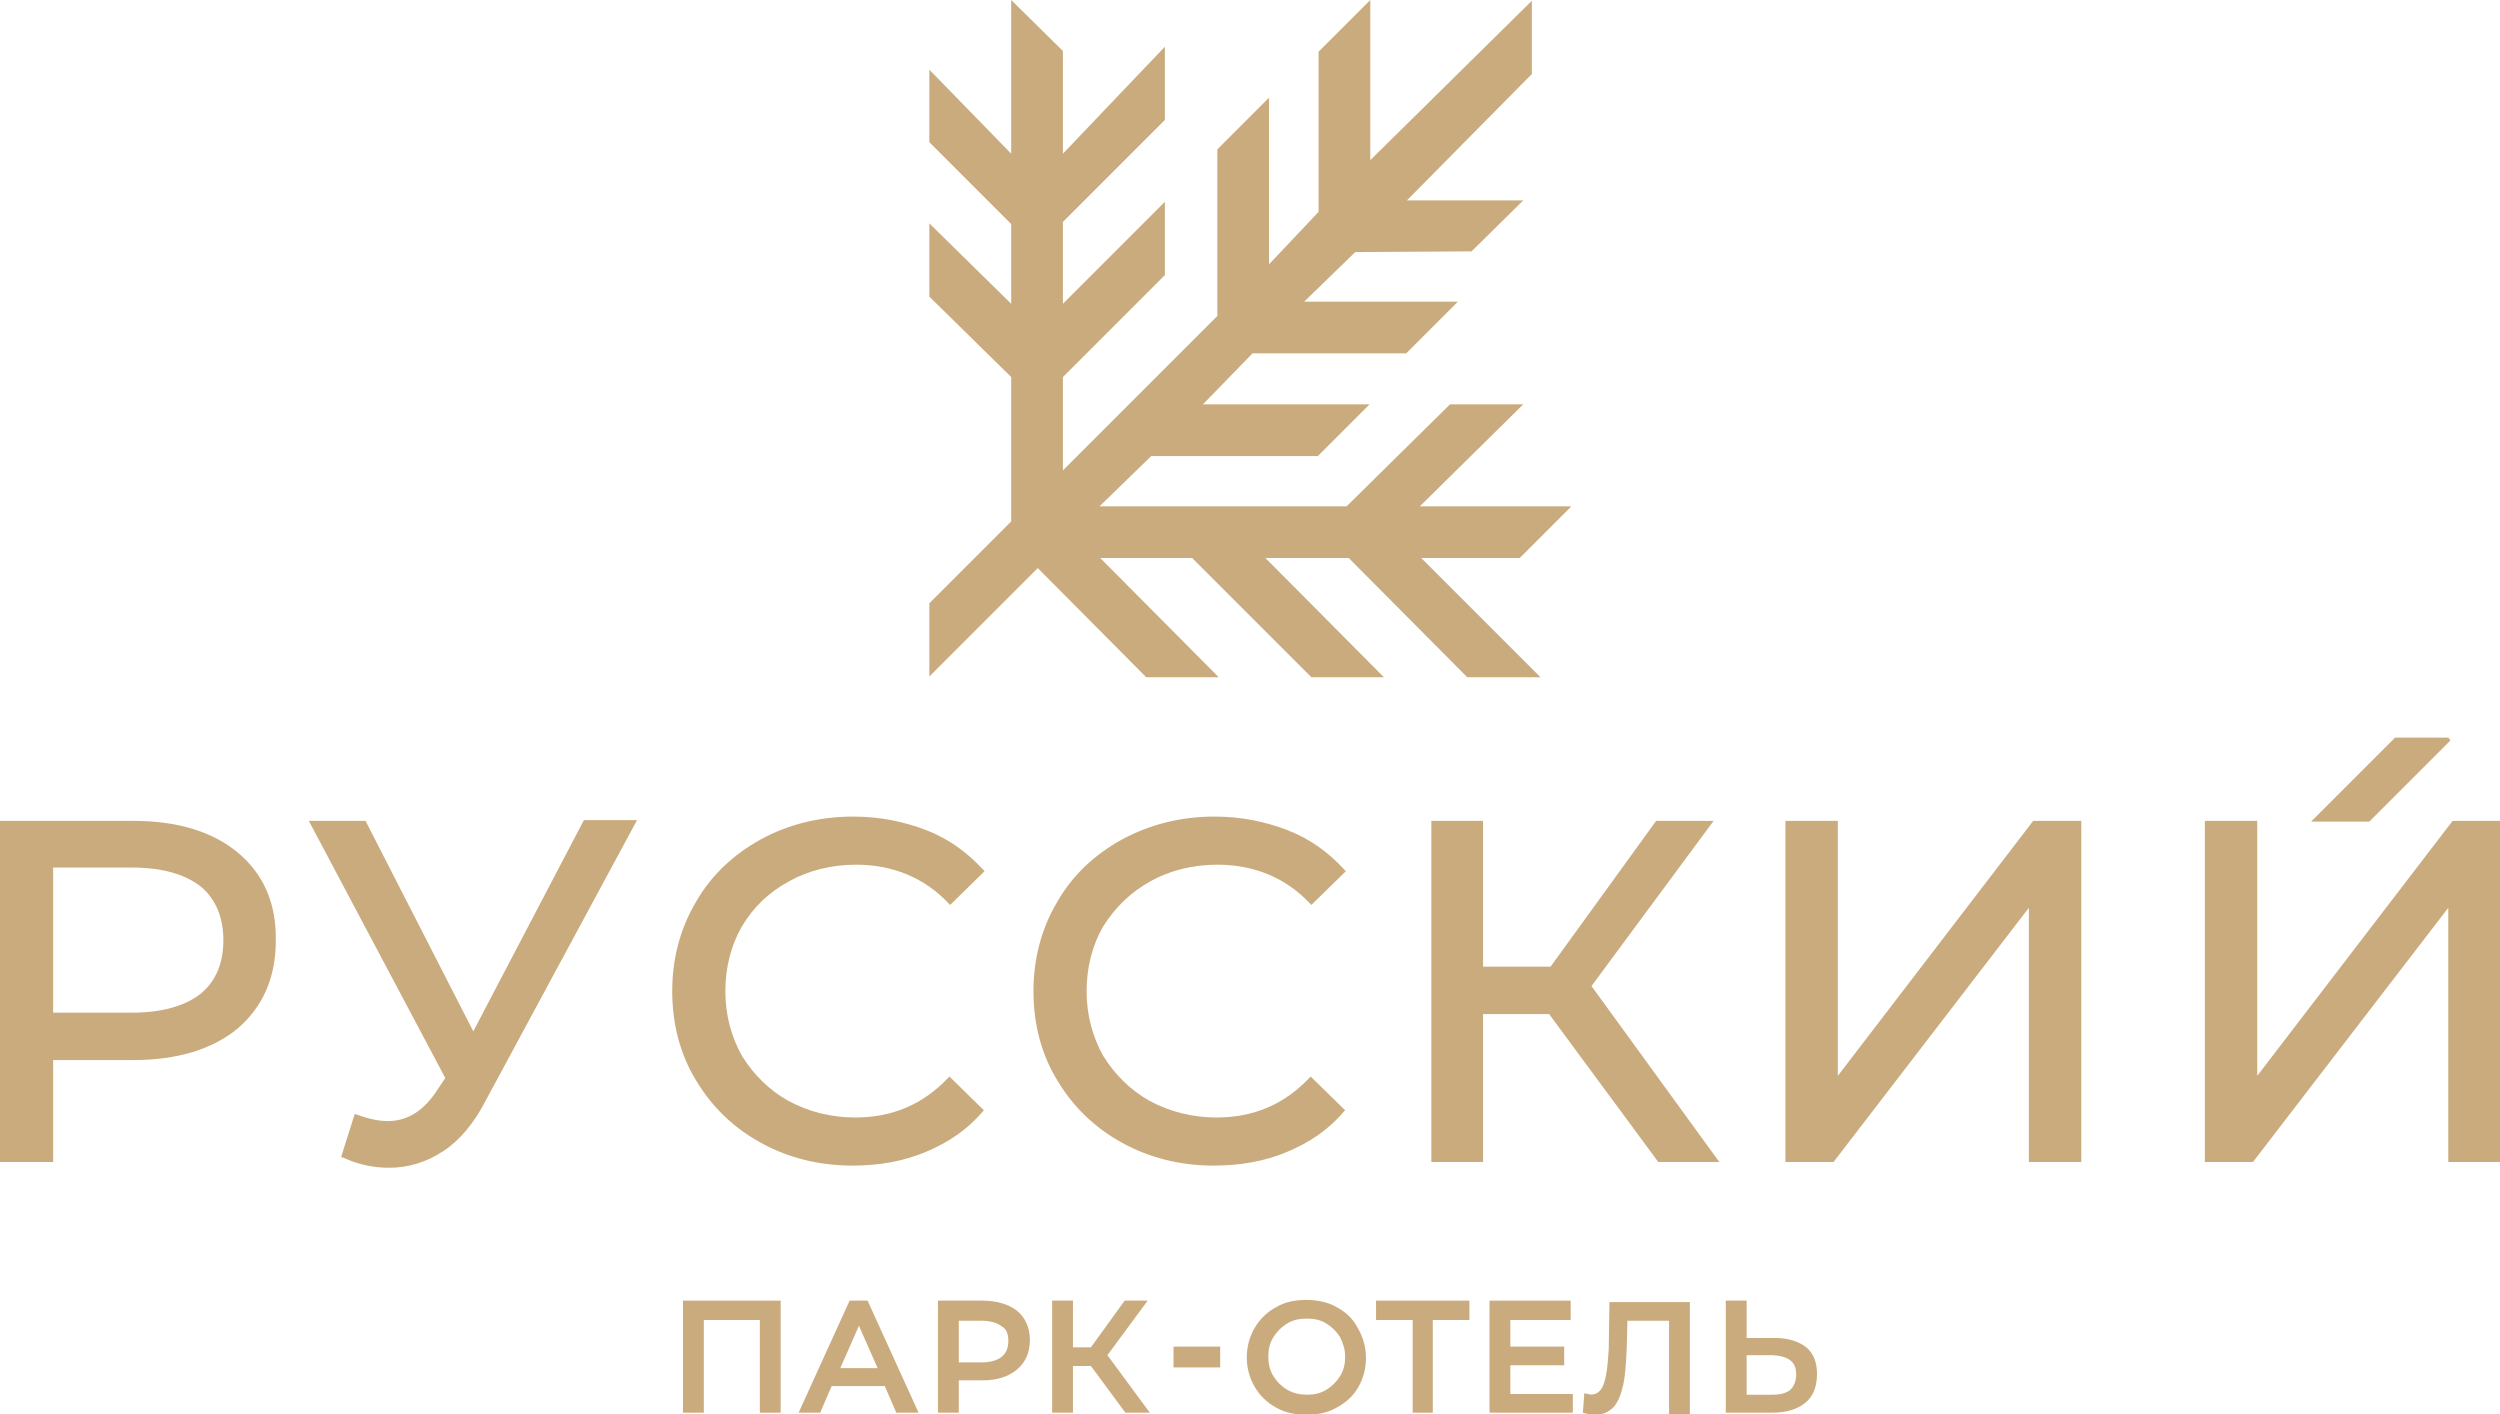 <?xml version="1.0" encoding="UTF-8"?> <svg xmlns="http://www.w3.org/2000/svg" xmlns:xlink="http://www.w3.org/1999/xlink" version="1.1" id="Layer_1" x="0px" y="0px" viewBox="0 0 348.1 196.9" style="enable-background:new 0 0 348.1 196.9;" xml:space="preserve"> <style type="text/css"> .st0{fill:#CAAB7E;} </style> <g> <g> <path class="st0" d="M33.1,118.7c-3.5-2.9-8.4-4.4-14.5-4.4H0v47.5h7.4v-14.2h11.2c6.1,0,11-1.5,14.5-4.4c3.5-3,5.3-7.1,5.3-12.2 C38.5,125.8,36.7,121.7,33.1,118.7z M7.4,120.8h11c4.1,0,7.3,0.9,9.5,2.6c2.1,1.7,3.2,4.3,3.2,7.5c0,3.3-1.1,5.8-3.2,7.5 c-2.2,1.7-5.4,2.6-9.5,2.6h-11V120.8z"></path> <path class="st0" d="M65.9,143.6L51,114.5l-0.1-0.2H43l19,35.8l-1,1.5c-1.9,3-4.2,4.5-7,4.5c-1.2,0-2.7-0.3-4.3-0.9l-0.3-0.1 l-1.9,6l0.3,0.1c2.2,1,4.3,1.4,6.4,1.4c2.7,0,5.2-0.8,7.5-2.3c2.3-1.5,4.3-3.9,5.9-7l21.1-39.1h-7.4L65.9,143.6z"></path> <path class="st0" d="M109.9,122.7c2.7-1.5,5.9-2.3,9.3-2.3c5.1,0,9.5,1.8,12.9,5.4l0.2,0.2l4.8-4.7l-0.2-0.2 c-2.2-2.4-4.8-4.3-7.9-5.5c-3.1-1.2-6.5-1.9-10.2-1.9c-4.7,0-9.1,1.1-12.9,3.2c-3.8,2.1-6.9,5-9,8.7c-2.2,3.7-3.3,7.9-3.3,12.4 c0,4.6,1.1,8.8,3.3,12.4c2.2,3.7,5.2,6.6,9,8.7c3.8,2.1,8.1,3.2,12.8,3.2c3.7,0,7.1-0.6,10.2-1.9c3.1-1.3,5.8-3.1,7.9-5.6l0.2-0.2 l-4.8-4.7l-0.2,0.2c-3.5,3.7-7.8,5.5-12.9,5.5c-3.4,0-6.5-0.8-9.3-2.3c-2.7-1.5-4.9-3.7-6.5-6.3c-1.5-2.7-2.3-5.7-2.3-9 c0-3.3,0.8-6.4,2.3-9C104.9,126.3,107.1,124.2,109.9,122.7z"></path> <path class="st0" d="M160.2,122.7c2.7-1.5,5.9-2.3,9.3-2.3c5.1,0,9.5,1.8,12.9,5.4l0.2,0.2l4.8-4.7l-0.2-0.2 c-2.2-2.4-4.8-4.3-7.9-5.5c-3.1-1.2-6.5-1.9-10.2-1.9c-4.7,0-9,1.1-12.9,3.2c-3.8,2.1-6.9,5-9,8.7c-2.2,3.7-3.3,7.9-3.3,12.4 c0,4.6,1.1,8.8,3.3,12.4c2.2,3.7,5.2,6.6,9,8.7c3.8,2.1,8.1,3.2,12.8,3.2c3.7,0,7.1-0.6,10.2-1.9c3.1-1.3,5.8-3.1,7.9-5.6l0.2-0.2 l-4.8-4.7l-0.2,0.2c-3.5,3.7-7.8,5.5-12.9,5.5c-3.4,0-6.5-0.8-9.3-2.3c-2.7-1.5-4.9-3.7-6.5-6.3c-1.5-2.7-2.3-5.7-2.3-9 c0-3.3,0.8-6.4,2.3-9C155.3,126.3,157.5,124.2,160.2,122.7z"></path> <polygon class="st0" points="238.6,114.3 230.6,114.3 215.9,134.6 206.5,134.6 206.5,114.3 199.3,114.3 199.3,161.8 206.5,161.8 206.5,141.2 215.7,141.2 230.9,161.8 239.4,161.8 221.6,137.3 "></polygon> <polygon class="st0" points="255.9,149.8 255.9,114.3 248.6,114.3 248.6,161.8 255.3,161.8 282.5,126.4 282.5,161.8 289.8,161.8 289.8,114.3 283.1,114.3 "></polygon> <polygon class="st0" points="341.5,114.3 314.3,149.8 314.3,114.3 307,114.3 307,161.8 313.7,161.8 340.9,126.4 340.9,161.8 348.1,161.8 348.1,114.3 "></polygon> <polygon class="st0" points="341,103.3 341.2,103.1 340.9,102.7 333.5,102.7 321.8,114.4 329.9,114.4 "></polygon> </g> <polygon class="st0" points="218.7,70.6 218.7,70.5 197.7,70.5 212.1,56.3 212.1,56.3 201.9,56.3 187.5,70.5 153.1,70.5 160.3,63.5 183.5,63.5 190.7,56.3 167.5,56.3 174.4,49.2 195.8,49.2 203,42 181.6,42 188.7,35.1 204.9,35 212.1,27.9 195.9,27.9 213.3,10.3 213.3,0.1 190.8,22.3 190.8,0 183.6,7.2 183.6,29.5 176.7,36.8 176.7,13.6 169.5,20.8 169.5,44 148,65.5 148,52.5 162.2,38.3 162.2,28.1 148,42.3 148,30.9 162.2,16.7 162.2,6.5 148,21.4 148,7.1 140.8,0 140.8,0 140.8,21.4 129.4,9.7 129.4,19.8 140.8,31.2 140.8,42.3 129.4,31.1 129.4,41.3 140.8,52.5 140.8,72.6 129.4,84 129.4,94.2 144.5,79.1 159.6,94.3 169.7,94.3 153.2,77.7 166,77.7 182.6,94.3 192.7,94.3 176.2,77.7 187.8,77.7 204.3,94.3 214.5,94.3 197.9,77.7 211.6,77.7 "></polygon> <g> <polygon class="st0" points="95.1,196.7 98,196.7 98,183.8 105.8,183.8 105.8,196.7 108.7,196.7 108.7,181.1 95.1,181.1 "></polygon> <path class="st0" d="M118.3,181.1l-7.1,15.6h3l1.6-3.7h7.4l1.6,3.7h3.1l-7.1-15.6H118.3z M122.2,190.5H117l2.6-5.9L122.2,190.5z"></path> <path class="st0" d="M136.8,181.1h-6.2v15.6h2.9v-4.5h3.3c2,0,3.6-0.5,4.8-1.5c1.2-1,1.8-2.4,1.8-4.1c0-1.7-0.6-3.1-1.8-4.1 C140.4,181.6,138.8,181.1,136.8,181.1z M140.4,186.7c0,1-0.3,1.7-0.9,2.2c-0.6,0.5-1.6,0.8-2.8,0.8h-3.2v-5.8h3.2 c1.2,0,2.2,0.3,2.8,0.8C140.1,185,140.4,185.7,140.4,186.7z"></path> <polygon class="st0" points="159.8,181.1 156.6,181.1 151.9,187.6 149.4,187.6 149.4,181.1 146.5,181.1 146.5,196.7 149.4,196.7 149.4,190.2 151.9,190.2 156.7,196.7 160.1,196.7 154.2,188.7 "></polygon> <path class="st0" d="M186.1,182c-1.2-0.7-2.7-1-4.2-1c-1.6,0-3,0.3-4.2,1c-1.3,0.7-2.3,1.7-3,2.9c-0.7,1.2-1.1,2.6-1.1,4.1 c0,1.5,0.4,2.9,1.1,4.1c0.7,1.2,1.7,2.2,3,2.9c1.2,0.7,2.7,1,4.2,1c1.5,0,3-0.3,4.2-1c1.3-0.7,2.3-1.6,3-2.8 c0.7-1.2,1.1-2.6,1.1-4.1c0-1.5-0.4-2.9-1.1-4.1C188.4,183.6,187.4,182.7,186.1,182z M187.3,188.9c0,1-0.2,1.9-0.7,2.7l0,0 c-0.5,0.8-1.1,1.4-1.9,1.9c-0.8,0.5-1.7,0.7-2.7,0.7c-1,0-1.9-0.2-2.8-0.7c-0.8-0.5-1.4-1.1-1.9-1.9c-0.5-0.8-0.7-1.7-0.7-2.7 c0-1,0.2-1.9,0.7-2.7c0.5-0.8,1.1-1.4,1.9-1.9c0.8-0.5,1.7-0.7,2.8-0.7c1,0,1.9,0.2,2.7,0.7c0.8,0.5,1.4,1.1,1.9,1.9 C187,187,187.3,187.9,187.3,188.9z"></path> <polygon class="st0" points="191.6,183.8 196.7,183.8 196.7,196.7 199.5,196.7 199.5,183.8 204.6,183.8 204.6,181.1 191.6,181.1 "></polygon> <polygon class="st0" points="210.3,190.1 217.8,190.1 217.8,187.5 210.3,187.5 210.3,183.8 218.7,183.8 218.7,181.1 207.4,181.1 207.4,196.7 219,196.7 219,194.1 210.3,194.1 "></polygon> <path class="st0" d="M224,187.8L224,187.8c-0.1,1.6-0.2,2.8-0.4,3.8c-0.2,0.9-0.4,1.6-0.8,2c-0.4,0.5-1.1,0.7-1.7,0.5l-0.5-0.1 l-0.2,2.7l0.3,0.1c0.5,0.1,1,0.2,1.4,0.2c1.1,0,1.9-0.4,2.6-1.1c0.6-0.7,1-1.7,1.3-3c0.3-1.3,0.4-3,0.5-5l0.1-4h5.8v13h2.9v-15.6 h-11.2L224,187.8z"></path> <path class="st0" d="M251.5,187.6c-1-0.8-2.5-1.3-4.3-1.3h-4v-5.2h-2.9v15.6h6.5c2,0,3.5-0.5,4.6-1.4c1.1-0.9,1.6-2.3,1.6-4 C253,189.7,252.5,188.4,251.5,187.6z M250.1,191.4c0,0.9-0.3,1.6-0.8,2.1l0,0c-0.6,0.5-1.4,0.7-2.6,0.7h-3.5v-5.5h3.5 C249.8,188.8,250.1,190.3,250.1,191.4z"></path> <rect x="163.4" y="187.5" class="st0" width="6.5" height="2.9"></rect> </g> </g> </svg> 